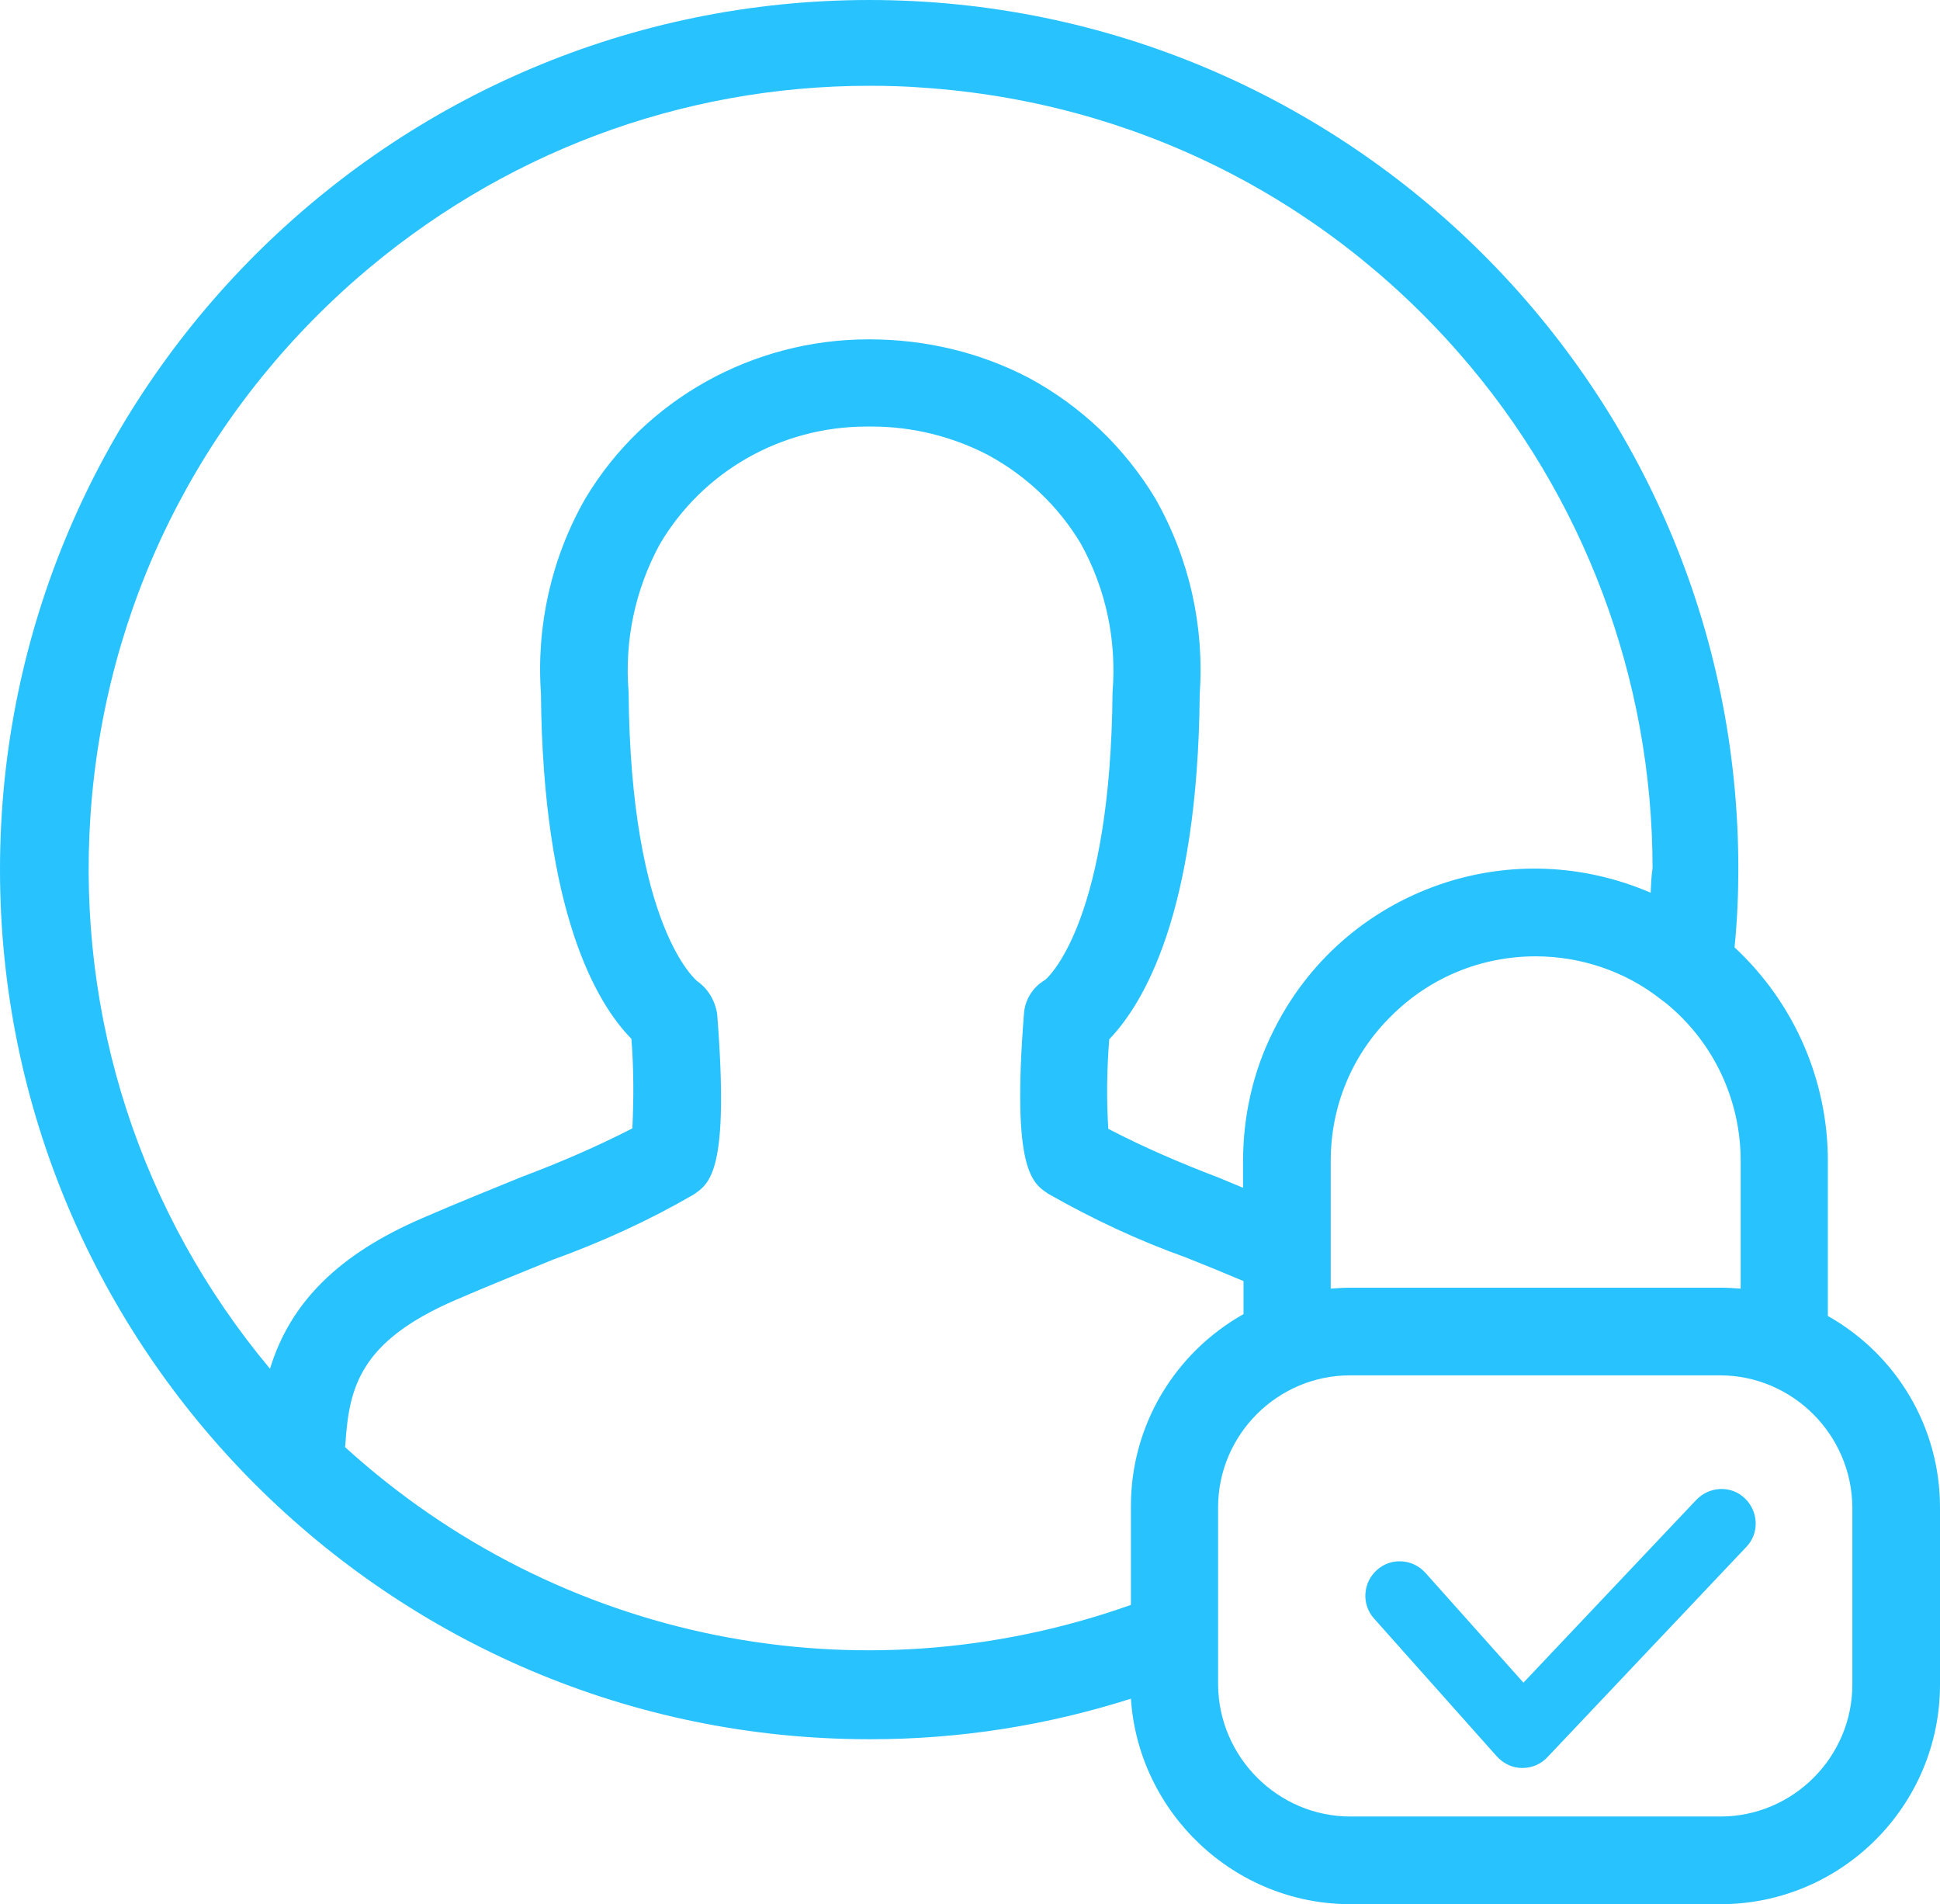 <svg enable-background="new 0 0 41.17 40.4" viewBox="0 0 41.17 40.4" xmlns="http://www.w3.org/2000/svg"><g fill="#28c2fe"><path d="m38.79 27.92v-3.29c0-1.72-.72-3.36-1.98-4.53.06-.61.08-1.15.08-1.66.01-10.16-8.27-18.44-18.44-18.44s-18.45 8.28-18.45 18.45 8.28 18.45 18.45 18.45h.03c1.88 0 3.73-.29 5.52-.86.16 2.42 2.19 4.36 4.66 4.36h7.85c2.57 0 4.66-2.09 4.66-4.66v-3.76c0-1.69-.91-3.23-2.38-4.06zm-1.85-.58c-.14-.01-.29-.02-.43-.02h-7.85c-.14 0-.28.01-.42.02v-2.71c0-1.16.45-2.25 1.28-3.07.82-.82 1.91-1.27 3.07-1.27.96 0 1.9.32 2.64.9l.12.09c1.01.82 1.59 2.05 1.59 3.35zm-1.91-8.4c-1.42-.61-2.99-.68-4.46-.18-1.57.54-2.83 1.65-3.56 3.14-.42.84-.63 1.79-.63 2.73v.57l-.53-.22c-.79-.3-1.58-.64-2.33-1.03-.04-.63-.03-1.27.02-1.9.72-.75 1.88-2.66 1.92-7.32.1-1.45-.22-2.88-.94-4.15-.65-1.08-1.58-1.97-2.7-2.57-1.02-.53-2.17-.81-3.37-.81-.01 0-.02 0-.02 0-2.45 0-4.75 1.27-6.01 3.38-.72 1.26-1.04 2.7-.94 4.13.04 4.67 1.19 6.59 1.92 7.33.05.63.05 1.27.02 1.9-.76.39-1.55.73-2.35 1.03-.63.26-1.34.54-2.12.88-1.76.76-2.79 1.78-3.22 3.19-2.75-3.29-4.1-7.45-3.81-11.74.3-4.42 2.3-8.46 5.64-11.38 3.05-2.66 6.88-4.1 10.89-4.1.38 0 .76.01 1.14.04 4.42.3 8.46 2.3 11.38 5.64 2.64 3.02 4.1 6.9 4.1 10.92-.03.19-.03.36-.04.52zm-27.7 11.69c.08-1.19.3-2.17 2.34-3.05.74-.32 1.42-.59 2.03-.84l.05-.02c1.02-.37 2.01-.82 2.96-1.37.36-.24.77-.51.51-3.83-.04-.28-.19-.54-.42-.7-.01-.01-1.42-1.12-1.46-6.14-.09-1.09.14-2.17.66-3.13.91-1.55 2.58-2.5 4.39-2.5h.12c.85 0 1.7.21 2.45.6.82.44 1.51 1.1 1.98 1.89.53.96.76 2.04.67 3.15-.04 4.75-1.3 5.99-1.43 6.1-.26.15-.43.42-.45.72-.26 3.31.17 3.59.52 3.82.93.53 1.91.99 2.92 1.35.38.15.79.32 1.22.5v.7c-1.47.83-2.39 2.37-2.39 4.07v2.1c-5.77 2.05-12.14.78-16.68-3.35 0 0 .01-.03.01-.07zm18.52 1.35c0-1.54 1.26-2.8 2.8-2.8h7.85c1.54 0 2.8 1.26 2.81 2.8v3.76c0 1.54-1.26 2.8-2.8 2.8h-7.85c-1.54 0-2.8-1.26-2.81-2.8z"/><path d="m31.77 37.27c.14.15.33.24.53.24h.01c.2 0 .39-.08.53-.23l4.22-4.46c.28-.29.26-.75-.03-1.03s-.75-.26-1.03.03l-3.67 3.88-2.08-2.33c-.27-.3-.73-.33-1.03-.06s-.33.73-.06 1.03z"/></g></svg>